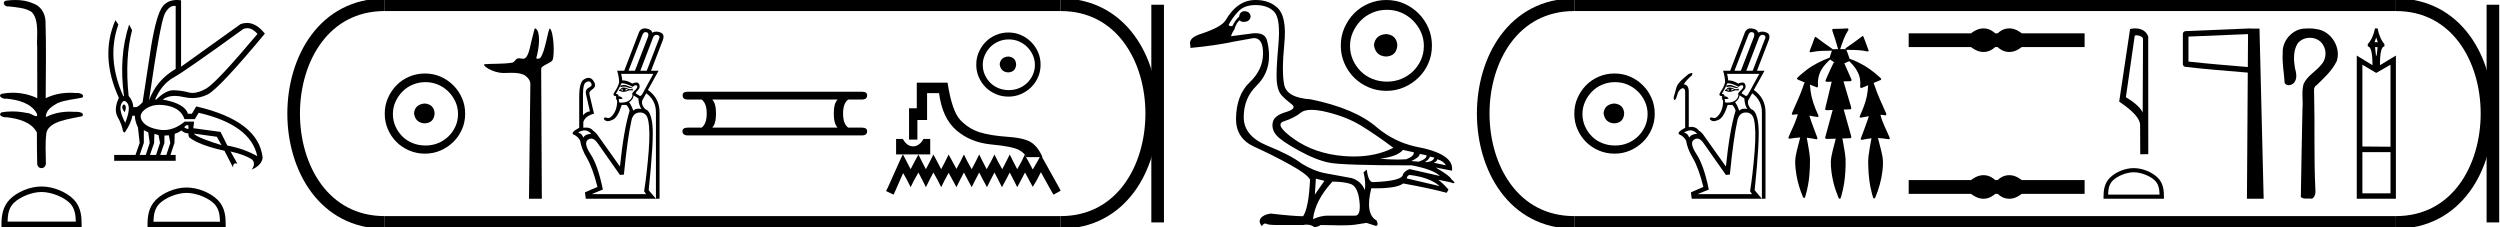 <?xml version='1.0' encoding='UTF-8' standalone='yes'?><svg xmlns='http://www.w3.org/2000/svg' xmlns:xlink='http://www.w3.org/1999/xlink' width='198.114' height='18.0' ><path d='M 1.219 0.0 C 0.971 0.0 0.723 0.019 0.483 0.049 C 0.152 0.133 0.322 0.512 0.616 0.512 C 0.636 0.512 0.656 0.51 0.677 0.507 C 1.298 0.578 2.062 0.618 2.531 0.97 C 3.154 1.648 2.874 3.058 2.947 3.727 C 2.952 3.763 2.954 6.431 2.954 7.782 C 2.353 7.494 1.673 7.349 1.004 7.349 C 0.706 7.349 0.411 7.378 0.125 7.435 C -0.201 7.607 0.182 7.827 0.438 7.827 C 0.468 7.827 0.497 7.824 0.522 7.817 C 1.43 7.915 2.462 8.158 2.923 9.002 C 2.968 9.155 2.94 9.208 2.87 9.208 C 2.718 9.208 2.367 8.954 2.17 8.954 C 2.159 8.954 2.15 8.955 2.14 8.956 C 1.761 8.874 1.364 8.831 0.97 8.831 C 0.682 8.831 0.396 8.854 0.121 8.902 C -0.191 9.108 0.191 9.297 0.445 9.297 C 0.472 9.297 0.499 9.295 0.522 9.29 C 1.449 9.402 2.474 9.653 2.923 10.498 C 2.928 11.438 2.922 12.06 2.948 12.924 C 2.937 13.19 3.11 13.323 3.285 13.323 C 3.459 13.323 3.635 13.192 3.636 12.934 C 3.63 12.082 3.569 11.334 3.681 10.508 C 3.906 9.581 5.514 9.438 6.513 9.209 C 6.731 8.953 6.302 8.858 6.026 8.858 C 5.985 8.858 5.947 8.86 5.915 8.864 C 5.787 8.854 5.658 8.849 5.529 8.849 C 4.876 8.849 4.218 8.979 3.636 9.278 C 3.612 8.72 4.163 8.398 4.557 8.174 C 5.179 7.906 5.864 7.88 6.513 7.736 C 6.745 7.535 6.38 7.366 6.127 7.366 C 6.094 7.366 6.063 7.369 6.035 7.375 C 5.876 7.359 5.716 7.352 5.555 7.352 C 4.888 7.352 4.22 7.488 3.621 7.782 C 3.633 5.672 3.667 3.63 3.606 1.634 C 3.558 1.016 3.202 0.45 2.604 0.265 C 2.174 0.07 1.696 0.0 1.219 0.0 Z' style='fill:#000000;stroke:none' /><path d='M 3.293 15.215 C 4.074 15.215 5.052 15.616 5.526 16.09 C 5.94 16.504 5.994 17.053 6.009 17.563 L 0.6 17.563 C 0.615 17.053 0.67 16.504 1.084 16.09 C 1.557 15.616 2.512 15.215 3.293 15.215 ZM 3.293 14.778 C 2.366 14.778 1.369 15.206 0.784 15.79 C 0.185 16.39 0.117 17.179 0.117 17.77 L 0.117 18 L 6.469 18 L 6.469 17.77 C 6.469 17.179 6.424 16.39 5.825 15.79 C 5.24 15.206 4.22 14.778 3.293 14.778 Z' style='fill:#000000;stroke:none' /><path d='M 19.596 2.233 Q 20.011 2.233 20.407 2.685 Q 17.145 6.568 16.33 7.024 Q 15.721 7.365 15.259 7.365 Q 15.101 7.365 14.961 7.325 Q 14.407 7.17 13.776 7.151 Q 13.761 7.15 13.745 7.15 Q 13.127 7.15 12.388 7.888 L 12.291 7.888 Q 12.815 6.665 13.757 6.141 Q 14.699 5.617 19.281 2.297 Q 19.44 2.233 19.596 2.233 ZM 13.823 0.464 Q 13.872 0.464 13.922 0.472 L 13.922 5.461 Q 12.388 6.355 11.806 7.966 Q 12.699 1.792 13.058 1.093 Q 13.381 0.464 13.823 0.464 ZM 9.823 8.28 Q 9.763 8.28 9.709 8.383 Q 9.612 8.568 9.884 8.898 Q 10.039 8.49 9.922 8.345 Q 9.871 8.28 9.823 8.28 ZM 9.851 8.003 Q 9.965 8.003 10.097 8.18 Q 10.388 8.568 9.922 9.733 Q 9.398 8.723 9.602 8.257 Q 9.713 8.003 9.851 8.003 ZM 14.932 9.927 L 14.932 10.218 Q 14.718 10.199 14.602 10.082 Q 14.64 10.024 14.757 9.927 ZM 15.378 10.587 L 17.184 10.839 L 17.553 11.5 Q 16.931 11.325 16.184 11.034 Q 15.436 10.742 15.378 10.587 ZM 11.398 10.315 L 11.748 10.49 L 11.864 11.325 L 11.553 12.276 L 11.068 12.276 L 11.398 11.325 L 11.398 10.315 ZM 12.233 10.607 L 12.563 10.704 L 12.679 11.325 L 12.369 12.276 L 11.883 12.276 L 12.214 11.325 L 12.233 10.607 ZM 13.378 10.723 L 13.495 11.325 L 13.184 12.276 L 12.699 12.276 L 13.029 11.325 L 13.029 10.742 L 13.378 10.723 ZM 12.636 8.308 Q 12.946 8.308 13.301 8.383 Q 14.349 8.607 14.621 9.442 L 15.436 9.442 L 15.747 8.937 Q 19.863 9.888 20.387 12.373 Q 19.261 11.752 18.019 11.538 L 17.475 10.451 L 15.32 10.16 L 15.378 9.636 L 14.64 9.636 Q 13.825 10.307 12.977 10.307 Q 12.795 10.307 12.612 10.276 Q 11.573 10.102 11.252 9.568 Q 10.932 9.034 11.592 8.597 Q 12.029 8.308 12.636 8.308 ZM 14.014 0.0 Q 13.307 0.0 12.903 0.491 Q 12.408 1.093 11.981 3.656 L 11.301 8.102 Q 10.971 8.451 10.796 8.49 L 10.563 8.49 Q 10.544 8.005 10.194 7.597 Q 9.884 4.627 10.466 2.394 L 10.233 1.947 Q 9.398 4.471 9.825 7.617 L 9.767 7.617 Q 8.427 4.607 9.379 1.947 L 9.146 1.598 L 9.146 1.598 Q 7.903 4.432 9.418 7.752 Q 8.991 8.684 9.33 9.286 Q 9.67 9.888 9.748 10.412 L 9.884 10.509 Q 10.408 9.733 10.486 9.17 L 10.68 9.17 Q 10.699 9.616 10.932 10.102 L 11.068 11.325 L 10.738 12.276 L 9.049 12.276 L 9.049 12.742 L 13.922 12.742 L 13.922 12.276 L 13.514 12.276 L 13.825 11.325 L 13.844 10.607 Q 14.194 10.49 14.369 10.335 Q 14.621 10.568 14.932 10.568 Q 14.912 10.762 15.009 10.898 Q 15.786 11.5 17.786 11.946 L 18.465 13.266 Q 18.465 12.942 18.666 12.942 Q 18.73 12.942 18.815 12.975 L 18.271 12.004 L 18.271 12.004 Q 19.397 12.257 19.98 12.645 Q 20.29 12.975 19.941 13.441 Q 20.718 13.111 20.815 12.509 Q 20.504 9.577 15.553 8.432 L 15.204 9.014 L 14.893 9.014 Q 14.64 8.199 12.893 7.888 Q 13.283 7.599 13.852 7.599 Q 14.162 7.599 14.524 7.684 Q 14.891 7.771 15.242 7.771 Q 15.872 7.771 16.446 7.49 Q 17.339 7.053 20.989 2.666 Q 20.317 1.817 19.567 1.817 Q 19.321 1.817 19.067 1.908 L 14.349 5.287 L 14.349 0.025 Q 14.174 0.0 14.014 0.0 Z' style='fill:#000000;stroke:none' /><path d='M 14.788 15.286 C 15.549 15.286 16.503 15.677 16.964 16.138 C 17.367 16.542 17.42 17.077 17.435 17.574 L 12.163 17.574 C 12.178 17.077 12.231 16.542 12.634 16.138 C 13.095 15.677 14.026 15.286 14.788 15.286 ZM 14.788 14.859 C 13.884 14.859 12.912 15.277 12.343 15.846 C 11.758 16.431 11.692 17.2 11.692 17.776 L 11.692 18 L 17.884 18 L 17.884 17.776 C 17.884 17.2 17.84 16.431 17.256 15.846 C 16.686 15.277 15.691 14.859 14.788 14.859 Z' style='fill:#000000;stroke:none' /><path d='M 33.656 8.203 C 33.145 8.244 32.862 8.499 32.809 8.97 C 32.876 9.481 33.158 9.75 33.656 9.776 C 34.153 9.75 34.415 9.481 34.442 8.97 C 34.402 8.499 34.14 8.244 33.656 8.203 ZM 33.716 6.509 C 34.079 6.509 34.415 6.577 34.724 6.711 C 35.034 6.846 35.306 7.03 35.541 7.266 C 35.776 7.501 35.961 7.77 36.096 8.072 C 36.23 8.375 36.297 8.694 36.297 9.03 C 36.297 9.38 36.23 9.706 36.096 10.008 C 35.961 10.311 35.776 10.576 35.541 10.805 C 35.306 11.033 35.034 11.212 34.724 11.339 C 34.415 11.467 34.079 11.531 33.716 11.531 C 33.353 11.531 33.014 11.467 32.698 11.339 C 32.382 11.212 32.109 11.033 31.881 10.805 C 31.652 10.576 31.471 10.311 31.336 10.008 C 31.202 9.706 31.135 9.38 31.135 9.03 C 31.135 8.694 31.202 8.375 31.336 8.072 C 31.471 7.77 31.652 7.501 31.881 7.266 C 32.109 7.03 32.382 6.846 32.698 6.711 C 33.014 6.577 33.353 6.509 33.716 6.509 ZM 33.676 5.824 C 33.232 5.824 32.815 5.908 32.425 6.076 C 32.035 6.244 31.699 6.472 31.417 6.761 C 31.135 7.051 30.909 7.387 30.741 7.77 C 30.573 8.153 30.489 8.566 30.489 9.01 C 30.489 9.454 30.573 9.867 30.741 10.25 C 30.909 10.634 31.135 10.966 31.417 11.249 C 31.699 11.531 32.035 11.756 32.425 11.924 C 32.815 12.092 33.232 12.176 33.676 12.176 C 34.119 12.176 34.533 12.092 34.916 11.924 C 35.299 11.756 35.635 11.531 35.924 11.249 C 36.213 10.966 36.442 10.634 36.61 10.25 C 36.778 9.867 36.862 9.454 36.862 9.01 C 36.862 8.566 36.778 8.153 36.61 7.77 C 36.442 7.387 36.213 7.051 35.924 6.761 C 35.635 6.472 35.299 6.244 34.916 6.076 C 34.533 5.908 34.119 5.824 33.676 5.824 Z' style='fill:#000000;stroke:none' /><path d='M 42.416 2.25 C 42.326 2.25 42.32 2.533 42.191 2.951 C 42.045 3.427 41.938 4.423 41.6 4.616 C 41.549 4.645 41.498 4.655 41.447 4.655 C 41.347 4.655 41.245 4.617 41.134 4.617 C 41.093 4.617 41.051 4.622 41.008 4.636 C 40.849 4.687 40.766 4.934 40.599 4.963 C 39.908 5.084 38.962 5.038 38.433 5.086 C 38.094 5.116 39 5.784 39.907 5.784 C 39.92 5.784 39.932 5.784 39.945 5.783 C 40.133 5.779 40.332 5.771 40.529 5.771 C 40.86 5.771 41.187 5.795 41.457 5.906 C 41.721 6.015 42.033 6.331 42.029 6.641 L 41.919 15.75 L 42.938 15.75 L 42.886 5.461 C 42.885 5.185 43.682 4.997 43.786 4.759 C 43.968 4.344 43.875 2.512 43.582 2.266 C 43.578 2.264 43.575 2.262 43.571 2.262 C 43.439 2.262 43.193 4.183 42.805 4.595 C 42.766 4.638 42.688 4.657 42.62 4.657 C 42.548 4.657 42.487 4.635 42.499 4.595 C 42.745 3.757 42.844 2.534 42.458 2.266 C 42.442 2.255 42.428 2.25 42.416 2.25 Z' style='fill:#000000;stroke:none' /><path d='M 51.157 2.543 C 51.18 2.543 51.205 2.546 51.232 2.553 C 51.375 2.592 51.416 2.712 51.355 2.911 L 50.314 5.607 L 49.806 5.607 L 50.913 2.755 C 50.969 2.614 51.051 2.543 51.157 2.543 ZM 52.017 2.76 C 52.046 2.76 52.078 2.765 52.111 2.775 C 52.276 2.823 52.306 2.946 52.202 3.146 L 51.251 5.607 L 50.743 5.607 L 51.746 2.99 C 51.809 2.837 51.899 2.76 52.017 2.76 ZM 49.446 6.736 C 49.365 6.736 49.272 6.75 49.168 6.779 L 49.168 6.909 C 49.271 6.876 49.364 6.86 49.448 6.86 C 49.52 6.86 49.585 6.872 49.643 6.896 C 49.769 6.948 49.936 6.983 50.144 7 L 50.079 6.935 C 49.888 6.865 49.736 6.809 49.624 6.766 C 49.572 6.746 49.513 6.736 49.446 6.736 ZM 49.545 7.026 L 49.78 7.104 C 49.693 7.139 49.615 7.165 49.545 7.182 C 49.598 7.139 49.598 7.087 49.545 7.026 ZM 49.35 7.026 C 49.324 7.078 49.333 7.135 49.376 7.195 C 49.307 7.178 49.255 7.161 49.22 7.143 C 49.229 7.1 49.272 7.061 49.35 7.026 ZM 49.415 6.935 C 49.302 6.935 49.224 6.978 49.181 7.065 L 49.064 7.13 L 49.051 7.195 L 49.168 7.221 C 49.232 7.26 49.308 7.28 49.398 7.28 C 49.528 7.28 49.686 7.239 49.871 7.156 L 50.157 7.156 L 50.157 7.065 L 49.858 7.065 C 49.676 6.978 49.528 6.935 49.415 6.935 ZM 51.772 5.854 L 50.887 7.482 C 50.829 7.563 50.775 7.603 50.725 7.603 C 50.7 7.603 50.675 7.593 50.652 7.573 L 50.366 7.391 C 50.383 7.33 50.453 7.239 50.574 7.117 C 50.696 6.996 50.722 6.85 50.652 6.681 C 50.613 6.585 50.538 6.537 50.426 6.537 C 50.341 6.537 50.234 6.566 50.105 6.622 C 49.828 6.456 49.583 6.373 49.371 6.373 C 49.351 6.373 49.331 6.374 49.311 6.375 C 49.294 6.175 49.263 6.002 49.22 5.854 ZM 49.275 6.596 C 49.497 6.596 49.787 6.692 50.144 6.883 C 50.223 6.796 50.301 6.753 50.379 6.753 C 50.457 6.753 50.498 6.792 50.503 6.87 C 50.507 6.948 50.437 7.05 50.294 7.176 C 50.151 7.302 50.084 7.408 50.092 7.495 L 50.131 7.508 C 50.105 7.699 50.019 7.849 49.871 7.957 C 49.723 8.066 49.524 8.124 49.272 8.133 C 49.255 8.134 49.238 8.134 49.223 8.134 C 49.093 8.134 49.035 8.101 49.051 8.035 C 49.068 7.961 49.055 7.898 49.012 7.846 L 49.012 7.846 C 49.038 7.847 49.063 7.848 49.086 7.848 C 49.329 7.848 49.393 7.806 49.279 7.723 C 49.193 7.661 49.125 7.63 49.074 7.63 C 49.049 7.63 49.028 7.637 49.012 7.651 C 49.046 7.521 48.977 7.451 48.803 7.443 C 48.994 7.122 49.142 6.839 49.246 6.596 C 49.255 6.596 49.265 6.596 49.275 6.596 ZM 50.21 7.56 L 50.587 7.794 C 50.613 8.194 50.696 8.471 50.835 8.628 C 50.76 8.618 50.69 8.613 50.624 8.613 C 50.575 8.613 50.528 8.616 50.483 8.621 C 50.379 8.634 50.279 8.684 50.184 8.771 C 50.088 8.493 49.98 8.272 49.858 8.107 C 50.084 7.942 50.201 7.76 50.21 7.56 ZM 46.64 6.448 C 46.725 6.448 46.796 6.497 46.85 6.596 C 46.928 6.744 46.863 6.861 46.655 6.948 C 46.447 7.061 46.377 7.243 46.447 7.495 L 46.746 8.823 C 46.538 8.849 46.355 8.953 46.199 9.135 L 46.199 7.482 C 46.199 6.935 46.273 6.618 46.421 6.531 C 46.502 6.475 46.575 6.448 46.64 6.448 ZM 46.318 10.33 C 46.507 10.33 46.684 10.422 46.85 10.607 C 46.538 10.615 46.329 10.715 46.225 10.906 C 46.138 10.689 46.03 10.568 45.9 10.542 C 45.769 10.516 45.839 10.457 46.108 10.366 C 46.18 10.342 46.25 10.33 46.318 10.33 ZM 50.717 8.914 C 51.056 8.914 51.269 9.105 51.355 9.487 C 51.477 10.017 51.494 10.841 51.407 11.961 C 51.303 13.246 51.182 14.309 51.043 15.151 L 51.199 15.385 L 46.876 15.385 L 47.775 15.021 C 47.514 13.745 47.189 12.809 46.798 12.215 C 46.407 11.62 46.342 11.236 46.603 11.063 C 46.685 11.007 46.768 10.98 46.85 10.98 C 47.025 10.98 47.199 11.107 47.371 11.362 L 49.129 13.862 L 49.441 13.836 C 49.632 11.892 49.836 10.442 50.053 9.487 C 50.157 9.105 50.379 8.914 50.717 8.914 ZM 51.093 2.25 C 50.843 2.25 50.674 2.397 50.587 2.69 L 49.467 5.607 L 48.907 5.607 C 49.012 5.954 49.064 6.262 49.064 6.531 C 49.003 6.774 48.888 7.017 48.719 7.26 C 48.555 7.495 48.588 7.612 48.817 7.612 C 48.825 7.612 48.834 7.612 48.842 7.612 L 48.842 7.612 C 48.782 7.699 48.79 7.751 48.868 7.768 C 48.799 7.803 48.79 7.84 48.842 7.879 C 48.894 7.918 48.916 8.003 48.907 8.133 C 48.881 8.515 48.779 8.825 48.601 9.064 C 48.455 9.26 48.322 9.358 48.203 9.358 C 48.177 9.358 48.151 9.353 48.126 9.344 C 48.065 9.321 48.013 9.309 47.972 9.309 C 47.92 9.309 47.885 9.327 47.866 9.363 C 47.831 9.428 47.877 9.496 48.003 9.565 C 48.047 9.59 48.1 9.602 48.161 9.602 C 48.272 9.602 48.41 9.562 48.575 9.48 C 48.832 9.355 49.064 8.966 49.272 8.315 L 49.637 8.315 C 49.749 8.419 49.836 8.571 49.897 8.771 C 49.585 9.778 49.328 11.253 49.129 13.198 L 47.371 10.724 C 47.276 10.576 47.154 10.455 47.006 10.359 C 46.888 10.193 46.698 10.109 46.436 10.109 C 46.37 10.109 46.3 10.115 46.225 10.125 L 46.225 9.695 C 46.225 9.635 46.264 9.548 46.342 9.435 C 46.481 9.244 46.724 9.101 47.072 9.005 L 46.707 7.456 C 46.672 7.334 46.746 7.213 46.928 7.091 C 47.171 6.926 47.219 6.722 47.072 6.479 C 46.958 6.272 46.814 6.168 46.641 6.168 C 46.525 6.168 46.395 6.215 46.251 6.31 C 46.017 6.466 45.9 6.922 45.9 7.677 L 45.9 10.125 C 45.396 10.394 45.255 10.576 45.476 10.672 C 45.682 10.76 45.848 10.916 45.975 11.139 L 45.975 11.139 C 46.038 11.569 46.214 12.029 46.505 12.521 C 46.813 13.042 47.093 13.806 47.345 14.813 L 46.355 15.242 L 46.421 15.75 L 51.98 15.75 L 51.407 15.073 C 51.685 12.373 51.783 10.648 51.7 9.897 C 51.618 9.146 51.429 8.732 51.134 8.654 C 50.926 8.445 50.843 8.22 50.887 7.977 L 51.212 7.391 C 51.724 7.764 51.98 8.267 51.98 8.901 L 51.98 15.75 L 52.267 15.75 L 52.267 8.901 C 52.267 8.146 51.959 7.556 51.342 7.13 L 52.189 5.607 L 51.59 5.607 L 52.514 3.211 C 52.644 2.881 52.586 2.668 52.338 2.573 C 52.22 2.527 52.109 2.504 52.006 2.504 C 51.893 2.504 51.789 2.532 51.694 2.586 C 51.633 2.395 51.457 2.284 51.167 2.254 C 51.141 2.251 51.117 2.25 51.093 2.25 Z' style='fill:#000000;stroke:none' /><path d='M 66.375 7.888 Q 66.074 8.189 66.074 8.992 Q 66.074 9.811 66.375 10.112 L 56.44 10.112 Q 56.741 9.811 56.741 8.992 Q 56.741 8.189 56.44 7.888 ZM 54.516 7.269 Q 54.081 7.269 54.098 7.553 Q 54.081 7.888 54.516 7.888 L 55.603 7.888 Q 56.005 8.189 56.005 8.992 Q 56.005 9.811 55.603 10.112 L 54.533 10.112 Q 54.081 10.112 54.081 10.397 Q 54.081 10.731 54.516 10.731 L 68.299 10.731 Q 68.717 10.731 68.717 10.397 Q 68.717 10.112 68.282 10.112 L 67.212 10.112 Q 66.81 9.811 66.81 8.992 Q 66.81 8.189 67.212 7.888 L 68.299 7.888 Q 68.717 7.888 68.717 7.553 Q 68.717 7.269 68.299 7.269 Z' style='fill:#000000;stroke:none' /><path d='M 71.011 11.009 L 71.011 12.233 L 73.715 12.233 L 73.715 11.009 L 73.185 11.009 C 73.03 11.281 72.854 11.457 72.655 11.538 C 72.556 11.579 72.457 11.599 72.359 11.599 C 72.26 11.599 72.162 11.579 72.065 11.538 C 71.87 11.457 71.695 11.281 71.541 11.009 ZM 72.651 6.551 L 72.651 8.581 L 72.037 8.581 L 72.037 11.064 L 72.699 11.064 L 72.699 9.508 L 73.467 9.508 L 73.467 7.379 L 74.416 7.379 C 74.585 8.703 75.045 9.687 75.795 10.33 C 76.546 10.974 77.473 11.347 78.576 11.45 C 79.679 11.553 80.404 11.698 80.75 11.886 C 81.095 12.073 81.268 12.263 81.268 12.454 L 82.614 12.454 C 82.408 11.961 82.133 11.586 81.787 11.329 C 81.441 11.071 80.799 10.909 79.861 10.843 C 78.924 10.777 78.173 10.654 77.611 10.474 C 77.048 10.293 76.546 9.973 76.104 9.514 C 75.663 9.054 75.325 8.066 75.089 6.551 Z' style='fill:#000000;stroke:none' /><path d='M 71.546 12.222 L 71.261 12.839 L 70.36 14.855 L 70.217 15.14 L 70.81 15.425 L 70.953 15.116 L 71.57 13.716 L 71.878 14.262 L 72.163 14.832 L 72.448 14.262 L 72.78 13.669 L 73.088 14.262 L 73.373 14.832 L 73.658 14.262 L 73.966 13.669 L 74.298 14.262 L 74.583 14.832 L 74.868 14.262 L 75.176 13.693 L 75.485 14.262 L 75.793 14.832 L 76.078 14.262 L 76.387 13.669 L 76.695 14.262 L 77.003 14.832 L 77.288 14.262 L 77.597 13.669 L 77.905 14.262 L 78.214 14.832 L 78.498 14.262 L 78.807 13.669 L 79.115 14.262 L 79.4 14.832 L 79.709 14.262 L 80.017 13.669 L 80.325 14.262 L 80.61 14.832 L 80.919 14.262 L 81.227 13.669 L 81.559 14.286 L 81.844 14.808 L 82.153 14.286 L 82.485 13.645 L 83.315 15.14 L 83.481 15.425 L 84.051 15.116 L 83.908 14.832 L 82.77 12.791 L 82.485 12.293 L 82.2 12.815 L 81.844 13.432 L 81.512 12.815 L 81.203 12.269 L 80.942 12.815 L 80.61 13.408 L 80.302 12.815 L 80.017 12.245 L 79.732 12.815 L 79.424 13.408 L 79.092 12.815 L 78.807 12.245 L 78.522 12.815 L 78.19 13.408 L 77.881 12.815 L 77.597 12.245 L 77.312 12.815 L 77.003 13.408 L 76.671 12.815 L 76.387 12.245 L 76.102 12.815 L 75.793 13.384 L 75.485 12.815 L 75.176 12.245 L 74.892 12.815 L 74.583 13.408 L 74.275 12.815 L 73.966 12.245 L 73.682 12.815 L 73.373 13.408 L 73.065 12.815 L 72.78 12.245 L 72.471 12.815 L 72.163 13.408 L 71.854 12.815 L 71.546 12.222 Z' style='fill:#000000;stroke:none' /><path d='M 79.897 4.479 C 79.488 4.511 79.263 4.715 79.22 5.092 C 79.273 5.501 79.499 5.716 79.897 5.737 C 80.295 5.716 80.505 5.501 80.526 5.092 C 80.494 4.715 80.284 4.511 79.897 4.479 ZM 79.946 3.124 C 80.236 3.124 80.505 3.177 80.752 3.285 C 81 3.392 81.217 3.54 81.406 3.729 C 81.594 3.917 81.742 4.132 81.849 4.374 C 81.957 4.616 82.011 4.871 82.011 5.14 C 82.011 5.42 81.957 5.681 81.849 5.923 C 81.742 6.165 81.594 6.377 81.406 6.56 C 81.217 6.743 81 6.885 80.752 6.988 C 80.505 7.09 80.236 7.141 79.946 7.141 C 79.655 7.141 79.384 7.09 79.131 6.988 C 78.878 6.885 78.66 6.743 78.477 6.56 C 78.295 6.377 78.149 6.165 78.042 5.923 C 77.934 5.681 77.88 5.42 77.88 5.14 C 77.88 4.871 77.934 4.616 78.042 4.374 C 78.149 4.132 78.295 3.917 78.477 3.729 C 78.66 3.54 78.878 3.392 79.131 3.285 C 79.384 3.177 79.655 3.124 79.946 3.124 ZM 79.913 2.575 C 79.558 2.575 79.225 2.642 78.913 2.777 C 78.601 2.911 78.332 3.094 78.106 3.325 C 77.88 3.557 77.7 3.825 77.566 4.132 C 77.431 4.438 77.364 4.769 77.364 5.124 C 77.364 5.479 77.431 5.81 77.566 6.116 C 77.7 6.423 77.88 6.689 78.106 6.915 C 78.332 7.141 78.601 7.321 78.913 7.455 C 79.225 7.59 79.558 7.657 79.913 7.657 C 80.268 7.657 80.599 7.59 80.906 7.455 C 81.212 7.321 81.481 7.141 81.712 6.915 C 81.943 6.689 82.126 6.423 82.261 6.116 C 82.395 5.81 82.462 5.479 82.462 5.124 C 82.462 4.769 82.395 4.438 82.261 4.132 C 82.126 3.825 81.943 3.557 81.712 3.325 C 81.481 3.094 81.212 2.911 80.906 2.777 C 80.599 2.642 80.268 2.575 79.913 2.575 Z' style='fill:#000000;stroke:none' /><path d='M 30.489 0.375 C 20.864 0.375 20.864 17.625 30.489 17.625 ' style='fill:none;stroke:#000000;stroke-width:1' /><path d='M 30.489 0.375 L 84.051 0.375 ' style='fill:none;stroke:#000000;stroke-width:1' /><path d='M 30.489 17.625 L 84.051 17.625 ' style='fill:none;stroke:#000000;stroke-width:1' /><path d='M 91.738 0.375 L 91.738 17.625 ' style='fill:none;stroke:#000000;stroke-width:1' /><path d='M 84.051 0.375 C 93.676 0.375 93.676 17.625 84.051 17.625 ' style='fill:none;stroke:#000000;stroke-width:1' /><path d='M 103.92 8.704 C 104.257 8.704 104.672 8.764 105.165 8.884 C 106.206 9.137 107.106 9.496 107.866 9.96 C 108.626 10.424 109.477 11.008 110.42 11.712 C 109.512 12.171 108.469 12.401 107.29 12.401 C 107.025 12.401 106.752 12.389 106.473 12.366 C 104.954 12.239 103.649 11.792 102.559 11.026 C 101.469 10.259 101.198 9.788 101.747 9.612 C 102.295 9.436 102.742 9.208 103.087 8.926 C 103.268 8.778 103.546 8.704 103.92 8.704 ZM 111.179 11.88 L 112.044 12.07 C 112.044 12.295 111.84 12.478 111.432 12.619 C 111.2 12.635 110.958 12.643 110.706 12.643 C 110.287 12.643 109.839 12.621 109.364 12.577 C 110.279 12.464 110.884 12.232 111.179 11.88 ZM 112.509 12.197 L 113.036 12.302 C 113.092 12.471 112.895 12.64 112.445 12.809 L 111.833 12.767 C 112.269 12.57 112.495 12.38 112.509 12.197 ZM 113.31 12.408 L 113.669 12.492 C 113.585 12.732 113.332 12.851 112.91 12.851 C 113.149 12.696 113.282 12.549 113.31 12.408 ZM 113.901 12.619 C 114.239 12.717 114.464 12.879 114.577 13.104 L 113.627 12.893 C 113.81 12.809 113.901 12.717 113.901 12.619 ZM 111.707 13.864 C 112.762 13.991 113.557 14.286 114.091 14.75 L 111.475 14.138 C 111.503 13.984 111.58 13.892 111.707 13.864 ZM 99.489 0.401 C 100.15 0.401 100.649 0.584 100.987 0.95 C 101.325 1.315 101.43 2.198 101.303 3.598 C 101.177 4.998 101.135 5.947 101.177 6.447 C 101.219 6.946 101.349 7.315 101.567 7.555 C 101.785 7.794 102.049 8.029 102.359 8.261 C 102.668 8.494 102.513 8.701 101.894 8.884 C 101.275 9.067 100.931 9.338 100.86 9.696 C 100.79 10.055 100.878 10.386 101.124 10.688 C 101.37 10.991 101.958 11.399 102.886 11.912 C 103.815 12.426 104.634 12.753 105.344 12.893 C 106.055 13.034 108.232 13.104 111.876 13.104 C 113.001 13.315 113.747 13.597 114.112 13.948 L 111.707 13.4 C 111.482 13.47 111.306 13.604 111.179 13.801 C 111.179 14.166 110.384 14.377 108.795 14.434 C 108.555 14.434 108.394 14.103 108.309 13.442 L 108.056 13.653 C 108.183 14.188 108.218 14.659 108.162 15.067 C 107.965 14.589 107.62 14.272 107.128 14.117 C 106.34 13.977 105.636 13.846 105.017 13.727 C 104.398 13.607 103.772 13.351 103.139 12.957 C 102.577 12.521 101.673 12.049 100.428 11.543 C 99.183 11.036 98.56 10.284 98.56 9.285 C 98.56 8.286 98.894 7.46 99.563 6.805 C 100.231 6.151 100.565 5.367 100.565 4.453 C 100.565 4.002 100.509 3.577 100.396 3.176 C 100.294 2.813 99.991 2.632 99.486 2.632 C 99.433 2.632 99.377 2.634 99.32 2.638 L 97.547 2.87 C 97.604 2.687 97.688 2.518 97.801 2.363 C 97.941 1.927 98.096 1.674 98.265 1.604 C 98.289 1.69 98.384 1.733 98.549 1.733 C 98.572 1.733 98.597 1.732 98.623 1.73 C 98.905 1.716 99.067 1.576 99.109 1.308 C 99.081 1.041 98.919 0.9 98.623 0.886 C 98.37 0.9 98.23 1.041 98.201 1.308 C 97.976 1.519 97.801 1.766 97.674 2.047 C 97.633 2.067 97.593 2.078 97.554 2.078 C 97.486 2.078 97.42 2.046 97.357 1.984 C 97.526 1.646 97.772 1.298 98.096 0.939 C 98.42 0.58 98.884 0.401 99.489 0.401 ZM 104.279 14.159 L 104.954 14.328 L 104.194 15.426 L 104.279 14.159 ZM 105.587 14.392 C 106.15 14.392 106.625 14.451 107.012 14.571 C 107.398 14.691 107.638 15.144 107.729 15.932 C 107.819 16.706 107.702 17.093 107.377 17.093 C 107.371 17.093 107.366 17.093 107.36 17.093 L 105.334 17.093 C 105.289 17.089 105.244 17.088 105.198 17.088 C 104.852 17.088 104.469 17.181 104.047 17.367 C 104.159 16.382 104.673 15.39 105.587 14.392 ZM 99.489 0.0 C 98.532 0.0 97.744 0.535 97.125 1.604 C 96.914 1.955 96.288 2.307 95.247 2.659 C 94.53 2.87 94.22 3.165 94.319 3.545 L 94.34 3.798 C 95.676 3.672 96.795 3.51 97.695 3.313 L 99.341 3.018 C 99.349 3.017 99.357 3.017 99.366 3.017 C 99.856 3.017 100.097 3.432 100.09 4.263 C 100.083 5.107 99.728 5.863 99.024 6.531 C 98.321 7.199 97.962 8.166 97.948 9.433 C 97.948 10.46 98.437 11.195 99.415 11.638 C 100.393 12.081 101.339 12.556 102.253 13.062 C 103.167 13.569 103.688 13.962 103.815 14.244 C 103.744 15.735 103.561 16.699 103.266 17.135 C 102.774 17.135 101.915 17.064 100.691 16.924 C 100.312 16.98 100.051 17.103 99.911 17.293 C 99.77 17.483 99.798 17.691 99.995 17.916 C 100.089 17.78 100.179 17.712 100.266 17.712 C 100.296 17.712 100.325 17.72 100.354 17.736 C 100.466 17.8 100.748 17.831 101.198 17.831 L 103.266 17.831 C 103.368 17.812 103.464 17.802 103.554 17.802 C 103.79 17.802 103.99 17.868 104.152 18 C 104.349 17.986 104.518 17.93 104.659 17.831 C 105.28 17.849 105.799 17.858 106.217 17.858 C 106.775 17.858 107.152 17.842 107.349 17.81 C 107.694 17.754 108.007 17.705 108.288 17.662 L 109.006 17.894 C 109.014 17.895 109.022 17.895 109.03 17.895 C 109.191 17.895 109.211 17.754 109.09 17.472 C 108.471 17.135 108.33 16.284 108.668 14.919 L 108.668 14.919 C 108.787 14.922 108.902 14.923 109.013 14.923 C 110.126 14.923 110.855 14.795 111.2 14.539 C 112.607 14.792 113.754 15.039 114.64 15.278 L 114.788 15.025 C 114.422 14.617 114.148 14.356 113.965 14.244 L 113.965 14.244 L 114.893 14.434 C 115.043 14.49 115.147 14.518 115.205 14.518 C 115.321 14.518 115.252 14.406 114.999 14.181 C 114.942 14.026 114.534 13.723 113.775 13.273 L 113.775 13.273 L 115.062 13.526 C 115.203 12.626 114.225 11.986 112.129 11.606 C 111.031 11.353 110.04 10.86 109.153 10.129 C 107.986 9.102 106.22 8.349 103.857 7.871 C 102.605 7.787 101.908 7.403 101.768 6.721 C 101.627 6.039 101.631 4.952 101.778 3.461 C 101.926 1.97 101.718 0.999 101.156 0.549 C 100.734 0.183 100.178 0.0 99.489 0.0 Z' style='fill:#000000;stroke:none' /><path d='M 109.841 2.697 C 109.262 2.743 108.942 3.032 108.881 3.566 C 108.957 4.145 109.277 4.45 109.841 4.48 C 110.405 4.45 110.702 4.145 110.732 3.566 C 110.687 3.032 110.39 2.743 109.841 2.697 ZM 109.91 0.777 C 110.321 0.777 110.702 0.853 111.052 1.006 C 111.403 1.158 111.712 1.368 111.978 1.634 C 112.245 1.901 112.454 2.206 112.607 2.549 C 112.759 2.891 112.835 3.253 112.835 3.634 C 112.835 4.03 112.759 4.4 112.607 4.743 C 112.454 5.086 112.245 5.387 111.978 5.646 C 111.712 5.905 111.403 6.107 111.052 6.251 C 110.702 6.396 110.321 6.469 109.91 6.469 C 109.498 6.469 109.113 6.396 108.755 6.251 C 108.397 6.107 108.089 5.905 107.83 5.646 C 107.571 5.387 107.365 5.086 107.212 4.743 C 107.06 4.4 106.984 4.03 106.984 3.634 C 106.984 3.253 107.06 2.891 107.212 2.549 C 107.365 2.206 107.571 1.901 107.83 1.634 C 108.089 1.368 108.397 1.158 108.755 1.006 C 109.113 0.853 109.498 0.777 109.91 0.777 ZM 109.864 0.0 C 109.361 0.0 108.889 0.095 108.447 0.286 C 108.005 0.476 107.624 0.735 107.304 1.063 C 106.984 1.39 106.729 1.771 106.538 2.206 C 106.348 2.64 106.252 3.109 106.252 3.611 C 106.252 4.114 106.348 4.583 106.538 5.017 C 106.729 5.451 106.984 5.829 107.304 6.149 C 107.624 6.469 108.005 6.724 108.447 6.914 C 108.889 7.105 109.361 7.2 109.864 7.2 C 110.367 7.2 110.835 7.105 111.27 6.914 C 111.704 6.724 112.085 6.469 112.412 6.149 C 112.74 5.829 112.999 5.451 113.19 5.017 C 113.38 4.583 113.475 4.114 113.475 3.611 C 113.475 3.109 113.38 2.64 113.19 2.206 C 112.999 1.771 112.74 1.39 112.412 1.063 C 112.085 0.735 111.704 0.476 111.27 0.286 C 110.835 0.095 110.367 0.0 109.864 0.0 Z' style='fill:#000000;stroke:none' /><path d='M 127.923 8.203 C 127.412 8.244 127.13 8.499 127.076 8.97 C 127.144 9.481 127.426 9.75 127.923 9.776 C 128.421 9.75 128.683 9.481 128.71 8.97 C 128.67 8.499 128.407 8.244 127.923 8.203 ZM 127.984 6.509 C 128.347 6.509 128.683 6.577 128.992 6.711 C 129.301 6.846 129.574 7.03 129.809 7.266 C 130.044 7.501 130.229 7.77 130.364 8.072 C 130.498 8.375 130.565 8.694 130.565 9.03 C 130.565 9.38 130.498 9.706 130.364 10.008 C 130.229 10.311 130.044 10.576 129.809 10.805 C 129.574 11.033 129.301 11.212 128.992 11.339 C 128.683 11.467 128.347 11.531 127.984 11.531 C 127.621 11.531 127.281 11.467 126.965 11.339 C 126.649 11.212 126.377 11.033 126.149 10.805 C 125.92 10.576 125.739 10.311 125.604 10.008 C 125.47 9.706 125.402 9.38 125.402 9.03 C 125.402 8.694 125.47 8.375 125.604 8.072 C 125.739 7.77 125.92 7.501 126.149 7.266 C 126.377 7.03 126.649 6.846 126.965 6.711 C 127.281 6.577 127.621 6.509 127.984 6.509 ZM 127.944 5.824 C 127.5 5.824 127.083 5.908 126.693 6.076 C 126.303 6.244 125.967 6.472 125.685 6.761 C 125.402 7.051 125.177 7.387 125.009 7.77 C 124.841 8.153 124.757 8.566 124.757 9.01 C 124.757 9.454 124.841 9.867 125.009 10.25 C 125.177 10.634 125.402 10.966 125.685 11.249 C 125.967 11.531 126.303 11.756 126.693 11.924 C 127.083 12.092 127.5 12.176 127.944 12.176 C 128.387 12.176 128.801 12.092 129.184 11.924 C 129.567 11.756 129.903 11.531 130.192 11.249 C 130.481 10.966 130.71 10.634 130.878 10.25 C 131.046 9.867 131.13 9.454 131.13 9.01 C 131.13 8.566 131.046 8.153 130.878 7.77 C 130.71 7.387 130.481 7.051 130.192 6.761 C 129.903 6.472 129.567 6.244 129.184 6.076 C 128.801 5.908 128.387 5.824 127.944 5.824 Z' style='fill:#000000;stroke:none' /><path d='M 138.798 2.543 C 138.822 2.543 138.847 2.546 138.873 2.553 C 139.017 2.592 139.058 2.712 138.997 2.911 L 137.955 5.607 L 137.448 5.607 L 138.554 2.755 C 138.611 2.614 138.692 2.543 138.798 2.543 ZM 139.659 2.76 C 139.688 2.76 139.719 2.765 139.752 2.775 C 139.917 2.823 139.948 2.946 139.843 3.146 L 138.893 5.607 L 138.385 5.607 L 139.388 2.99 C 139.45 2.837 139.54 2.76 139.659 2.76 ZM 137.087 6.736 C 137.006 6.736 136.914 6.75 136.81 6.779 L 136.81 6.909 C 136.912 6.876 137.006 6.86 137.09 6.86 C 137.162 6.86 137.227 6.872 137.285 6.896 C 137.411 6.948 137.578 6.983 137.786 7 L 137.721 6.935 C 137.53 6.865 137.378 6.809 137.265 6.766 C 137.214 6.746 137.155 6.736 137.087 6.736 ZM 137.187 7.026 L 137.422 7.104 C 137.335 7.139 137.257 7.165 137.187 7.182 C 137.239 7.139 137.239 7.087 137.187 7.026 ZM 136.992 7.026 C 136.966 7.078 136.974 7.135 137.018 7.195 C 136.948 7.178 136.896 7.161 136.862 7.143 C 136.87 7.1 136.914 7.061 136.992 7.026 ZM 137.057 6.935 C 136.944 6.935 136.866 6.978 136.823 7.065 L 136.705 7.13 L 136.692 7.195 L 136.81 7.221 C 136.873 7.26 136.95 7.28 137.039 7.28 C 137.17 7.28 137.327 7.239 137.513 7.156 L 137.799 7.156 L 137.799 7.065 L 137.5 7.065 C 137.317 6.978 137.17 6.935 137.057 6.935 ZM 139.414 5.854 L 138.528 7.482 C 138.47 7.563 138.416 7.603 138.366 7.603 C 138.341 7.603 138.317 7.593 138.294 7.573 L 138.007 7.391 C 138.025 7.33 138.094 7.239 138.216 7.117 C 138.337 6.996 138.363 6.85 138.294 6.681 C 138.255 6.585 138.179 6.537 138.068 6.537 C 137.982 6.537 137.875 6.566 137.747 6.622 C 137.47 6.456 137.225 6.373 137.013 6.373 C 136.992 6.373 136.972 6.374 136.953 6.375 C 136.935 6.175 136.905 6.002 136.862 5.854 ZM 136.916 6.596 C 137.138 6.596 137.428 6.692 137.786 6.883 C 137.864 6.796 137.942 6.753 138.02 6.753 C 138.099 6.753 138.14 6.792 138.144 6.87 C 138.149 6.948 138.079 7.05 137.936 7.176 C 137.793 7.302 137.725 7.408 137.734 7.495 L 137.773 7.508 C 137.747 7.699 137.66 7.849 137.513 7.957 C 137.365 8.066 137.165 8.124 136.914 8.133 C 136.896 8.134 136.88 8.134 136.865 8.134 C 136.734 8.134 136.677 8.101 136.692 8.035 C 136.71 7.961 136.697 7.898 136.653 7.846 L 136.653 7.846 C 136.68 7.847 136.705 7.848 136.728 7.848 C 136.971 7.848 137.035 7.806 136.92 7.723 C 136.835 7.661 136.767 7.63 136.715 7.63 C 136.691 7.63 136.67 7.637 136.653 7.651 C 136.688 7.521 136.619 7.451 136.445 7.443 C 136.636 7.122 136.784 6.839 136.888 6.596 C 136.897 6.596 136.907 6.596 136.916 6.596 ZM 137.851 7.56 L 138.229 7.794 C 138.255 8.194 138.337 8.471 138.476 8.628 C 138.402 8.618 138.332 8.613 138.266 8.613 C 138.216 8.613 138.169 8.616 138.125 8.621 C 138.02 8.634 137.921 8.684 137.825 8.771 C 137.73 8.493 137.621 8.272 137.5 8.107 C 137.725 7.942 137.843 7.76 137.851 7.56 ZM 133.96 10.33 C 134.149 10.33 134.326 10.422 134.492 10.607 C 134.179 10.615 133.971 10.715 133.867 10.906 C 133.78 10.689 133.672 10.568 133.541 10.542 C 133.411 10.516 133.481 10.457 133.75 10.366 C 133.821 10.342 133.891 10.33 133.96 10.33 ZM 138.359 8.914 C 138.698 8.914 138.91 9.105 138.997 9.487 C 139.119 10.017 139.136 10.841 139.049 11.961 C 138.945 13.246 138.823 14.309 138.685 15.151 L 138.841 15.385 L 134.518 15.385 L 135.416 15.021 C 135.156 13.745 134.83 12.809 134.44 12.215 C 134.049 11.62 133.984 11.236 134.244 11.063 C 134.327 11.007 134.409 10.98 134.491 10.98 C 134.667 10.98 134.841 11.107 135.013 11.362 L 136.77 13.862 L 137.083 13.836 C 137.274 11.892 137.478 10.442 137.695 9.487 C 137.799 9.105 138.02 8.914 138.359 8.914 ZM 138.735 2.25 C 138.485 2.25 138.316 2.397 138.229 2.69 L 137.109 5.607 L 136.549 5.607 C 136.653 5.954 136.705 6.262 136.705 6.531 C 136.645 6.774 136.53 7.017 136.36 7.26 C 136.197 7.495 136.23 7.612 136.459 7.612 C 136.467 7.612 136.475 7.612 136.484 7.612 L 136.484 7.612 C 136.423 7.699 136.432 7.751 136.51 7.768 C 136.441 7.803 136.432 7.84 136.484 7.879 C 136.536 7.918 136.558 8.003 136.549 8.133 C 136.523 8.515 136.421 8.825 136.243 9.064 C 136.097 9.26 135.964 9.358 135.844 9.358 C 135.818 9.358 135.793 9.353 135.768 9.344 C 135.706 9.321 135.655 9.309 135.614 9.309 C 135.562 9.309 135.527 9.327 135.507 9.363 C 135.473 9.428 135.518 9.496 135.644 9.565 C 135.689 9.59 135.742 9.602 135.803 9.602 C 135.914 9.602 136.052 9.562 136.217 9.48 C 136.473 9.355 136.705 8.966 136.914 8.315 L 137.278 8.315 C 137.391 8.419 137.478 8.571 137.539 8.771 C 137.226 9.778 136.97 11.253 136.77 13.198 L 135.013 10.724 C 134.917 10.576 134.796 10.455 134.648 10.359 C 134.484 10.154 134.279 10.051 134.033 10.051 C 133.967 10.051 133.899 10.058 133.828 10.073 L 133.828 7.273 C 133.828 6.892 133.693 6.696 133.424 6.688 C 133.589 6.436 133.802 6.201 134.062 5.984 C 134.136 5.852 134.135 5.786 134.057 5.786 C 134.007 5.786 133.927 5.813 133.815 5.867 C 133.537 6.093 133.346 6.258 133.242 6.362 C 133.025 6.588 132.901 6.755 132.871 6.863 C 132.84 6.972 132.76 7.256 132.63 7.716 C 132.635 7.857 132.657 7.927 132.697 7.927 C 132.729 7.927 132.771 7.883 132.825 7.794 C 132.86 7.681 132.908 7.538 132.968 7.365 C 133.029 7.191 133.146 7.065 133.32 6.987 C 133.468 6.987 133.541 7.082 133.541 7.273 L 133.541 10.125 C 133.038 10.394 132.897 10.576 133.118 10.672 C 133.323 10.76 133.49 10.916 133.616 11.139 L 133.616 11.139 C 133.679 11.569 133.856 12.029 134.147 12.521 C 134.455 13.042 134.735 13.806 134.987 14.813 L 133.997 15.242 L 134.062 15.75 L 139.622 15.75 L 139.049 15.073 C 139.327 12.373 139.425 10.648 139.342 9.897 C 139.26 9.146 139.071 8.732 138.776 8.654 C 138.567 8.445 138.485 8.22 138.528 7.977 L 138.854 7.391 C 139.366 7.764 139.622 8.267 139.622 8.901 L 139.622 15.75 L 139.909 15.75 L 139.909 8.901 C 139.909 8.146 139.6 7.556 138.984 7.13 L 139.83 5.607 L 139.231 5.607 L 140.156 3.211 C 140.286 2.881 140.228 2.668 139.98 2.573 C 139.862 2.527 139.751 2.504 139.648 2.504 C 139.535 2.504 139.431 2.532 139.336 2.586 C 139.275 2.395 139.099 2.284 138.808 2.254 C 138.783 2.251 138.759 2.25 138.735 2.25 Z' style='fill:#000000;stroke:none' /><path d='M 146.408 2.25 C 146.403 2.25 146.399 2.25 146.394 2.251 C 146.038 2.276 145.681 2.288 145.324 2.288 C 145.307 2.288 145.289 2.288 145.272 2.288 C 145.191 2.293 145.185 2.395 145.212 2.453 C 145.38 2.927 145.525 3.409 145.661 3.893 C 145.66 3.893 145.659 3.893 145.657 3.893 C 145.654 3.893 145.65 3.893 145.646 3.893 C 145.645 3.893 145.643 3.893 145.642 3.893 C 145.508 3.896 145.371 3.893 145.238 3.906 C 145.235 3.909 145.234 3.913 145.231 3.916 C 145.223 3.886 145.202 3.858 145.171 3.851 C 144.736 3.558 144.314 3.244 143.896 2.928 C 143.886 2.926 143.875 2.923 143.864 2.923 C 143.862 2.923 143.86 2.923 143.857 2.923 C 143.816 2.949 143.8 3.007 143.777 3.05 C 143.704 3.247 143.642 3.449 143.561 3.643 C 143.503 3.791 143.438 3.937 143.394 4.089 C 143.414 4.131 143.45 4.144 143.491 4.144 C 143.529 4.144 143.571 4.132 143.604 4.122 C 144.119 4.012 144.65 4.022 145.174 4.015 L 145.174 4.015 C 145.122 4.13 145.099 4.258 145.052 4.375 C 145.031 4.441 145.006 4.509 144.991 4.577 C 144.987 4.577 144.982 4.577 144.978 4.577 C 144.973 4.577 144.968 4.577 144.962 4.578 C 144.322 4.826 143.697 5.13 143.151 5.549 C 142.89 5.751 142.631 5.961 142.402 6.2 C 142.397 6.296 142.506 6.327 142.578 6.354 C 142.725 6.415 142.872 6.476 143.02 6.536 C 142.945 6.639 142.926 6.772 142.878 6.889 C 142.63 7.615 142.281 8.302 141.99 9.011 C 141.992 9.069 142.046 9.098 142.099 9.098 C 142.118 9.098 142.138 9.094 142.154 9.086 C 142.257 9.067 142.36 9.058 142.463 9.055 L 142.463 9.055 C 142.441 9.135 142.433 9.221 142.397 9.296 C 142.223 9.851 141.938 10.361 141.723 10.9 C 141.713 10.958 141.767 10.995 141.82 10.995 C 141.836 10.995 141.851 10.992 141.865 10.985 C 142.128 10.941 142.394 10.904 142.661 10.893 L 142.661 10.893 C 142.63 10.967 142.624 11.05 142.601 11.127 C 142.472 11.672 142.284 12.209 142.261 12.773 C 142.257 13.14 142.301 13.506 142.359 13.868 C 142.46 14.463 142.639 15.042 142.871 15.598 C 142.873 15.649 142.92 15.681 142.966 15.681 C 142.994 15.681 143.022 15.669 143.038 15.641 C 143.072 15.566 143.082 15.482 143.108 15.403 C 143.242 14.922 143.337 14.429 143.38 13.931 C 143.421 13.501 143.438 13.068 143.435 12.636 C 143.417 12.131 143.297 11.637 143.219 11.139 C 143.206 11.064 143.196 10.987 143.176 10.913 L 143.176 10.913 C 143.433 10.937 143.686 10.988 143.939 11.04 C 143.939 11.04 143.94 11.04 143.941 11.04 C 144.022 11.04 144.039 10.933 144.003 10.876 C 143.786 10.309 143.565 9.742 143.383 9.162 L 143.383 9.162 C 143.392 9.164 143.401 9.166 143.409 9.167 C 143.629 9.207 143.85 9.258 144.073 9.271 C 144.143 9.213 144.092 9.119 144.059 9.055 C 143.79 8.473 143.57 7.862 143.483 7.224 C 143.455 7.052 143.455 6.874 143.425 6.702 L 143.425 6.702 C 143.615 6.779 143.804 6.856 143.994 6.93 C 144.077 6.91 144.081 6.809 144.064 6.741 C 144.035 6.327 144.122 5.902 144.331 5.542 C 144.509 5.224 144.767 4.963 145.029 4.714 C 145.134 4.803 145.255 4.87 145.372 4.941 C 145.352 4.946 145.333 4.95 145.313 4.956 C 145.097 5.374 144.915 5.808 144.721 6.236 C 144.697 6.296 144.668 6.357 144.659 6.42 C 144.691 6.472 144.745 6.483 144.802 6.483 C 144.837 6.483 144.873 6.479 144.906 6.479 C 144.907 6.479 144.909 6.479 144.911 6.479 C 144.991 6.477 145.072 6.475 145.152 6.473 L 145.152 6.473 C 145.125 6.556 145.117 6.649 145.09 6.732 C 144.936 7.371 144.782 8.011 144.629 8.651 C 144.648 8.719 144.716 8.733 144.78 8.733 C 144.799 8.733 144.818 8.731 144.835 8.73 C 144.967 8.725 145.099 8.721 145.232 8.716 L 145.232 8.716 C 145.195 8.821 145.179 8.934 145.143 9.039 C 144.971 9.667 144.797 10.296 144.629 10.925 C 144.647 10.995 144.717 11.01 144.783 11.01 C 144.803 11.01 144.823 11.009 144.841 11.007 C 145.052 11.001 145.263 10.995 145.474 10.989 L 145.474 10.989 C 145.463 11.024 145.456 11.06 145.45 11.092 C 145.318 11.669 145.115 12.236 145.084 12.831 C 145.082 13.371 145.162 13.909 145.285 14.434 C 145.387 14.857 145.531 15.27 145.695 15.673 C 145.702 15.719 145.746 15.75 145.789 15.75 C 145.813 15.75 145.838 15.74 145.854 15.715 C 145.889 15.653 145.895 15.578 145.92 15.51 C 146.099 14.891 146.201 14.251 146.234 13.608 C 146.255 13.265 146.268 12.921 146.252 12.578 C 146.217 12.086 146.105 11.604 146.027 11.118 C 146.017 11.07 146.01 11.021 145.997 10.973 C 146.219 10.966 146.44 10.959 146.661 10.95 C 146.74 10.89 146.696 10.783 146.674 10.705 C 146.486 10.031 146.299 9.356 146.107 8.684 C 146.292 8.677 146.477 8.67 146.661 8.661 C 146.739 8.601 146.695 8.495 146.672 8.418 C 146.477 7.762 146.283 7.106 146.088 6.449 C 146.286 6.444 146.485 6.439 146.683 6.433 C 146.758 6.383 146.721 6.282 146.686 6.219 C 146.51 5.819 146.336 5.418 146.153 5.02 C 146.285 4.966 146.416 4.91 146.544 4.849 C 146.897 5.18 147.205 5.577 147.347 6.045 C 147.429 6.323 147.434 6.618 147.406 6.905 C 147.421 6.949 147.46 6.966 147.501 6.966 C 147.537 6.966 147.574 6.954 147.602 6.937 C 147.749 6.876 147.897 6.815 148.045 6.754 L 148.045 6.754 C 148.044 6.755 148.042 6.756 148.041 6.758 C 148.019 7.337 147.904 7.913 147.693 8.454 C 147.596 8.719 147.474 8.973 147.368 9.234 C 147.362 9.291 147.414 9.325 147.466 9.325 C 147.484 9.325 147.502 9.321 147.517 9.312 C 147.712 9.283 147.906 9.245 148.101 9.207 L 148.101 9.207 C 148.062 9.315 148.035 9.428 147.992 9.534 C 147.826 10.02 147.638 10.499 147.457 10.979 C 147.444 11.036 147.495 11.086 147.548 11.086 C 147.562 11.086 147.577 11.082 147.59 11.075 C 147.825 11.022 148.065 10.982 148.306 10.959 L 148.306 10.959 C 148.3 10.982 148.296 11.005 148.294 11.025 C 148.214 11.472 148.127 11.917 148.071 12.367 C 148.04 12.648 148.035 12.931 148.053 13.213 C 148.078 13.926 148.15 14.642 148.341 15.331 C 148.373 15.448 148.404 15.567 148.443 15.682 C 148.457 15.712 148.488 15.726 148.518 15.726 C 148.556 15.726 148.593 15.705 148.602 15.664 C 148.877 15.009 149.077 14.32 149.167 13.614 C 149.218 13.205 149.25 12.786 149.172 12.378 C 149.092 11.944 148.964 11.521 148.861 11.093 C 148.844 11.043 148.835 10.989 148.818 10.94 L 148.818 10.94 C 148.942 10.943 149.065 10.951 149.187 10.967 C 149.359 10.985 149.528 11.021 149.699 11.036 C 149.772 11.015 149.766 10.92 149.73 10.87 C 149.49 10.293 149.179 9.741 149.025 9.132 C 149.023 9.122 149.02 9.111 149.018 9.1 L 149.018 9.1 C 149.046 9.1 149.075 9.101 149.104 9.102 C 149.213 9.11 149.322 9.132 149.43 9.141 C 149.507 9.107 149.488 9.007 149.452 8.949 C 149.134 8.226 148.79 7.512 148.544 6.76 C 148.521 6.701 148.504 6.635 148.47 6.583 C 148.468 6.582 148.466 6.581 148.464 6.58 C 148.663 6.497 148.862 6.414 149.06 6.328 C 149.106 6.248 149.028 6.172 148.969 6.127 C 148.463 5.665 147.906 5.253 147.287 4.956 C 147.053 4.844 146.816 4.738 146.571 4.655 C 146.553 4.601 146.527 4.547 146.514 4.493 C 146.451 4.312 146.398 4.125 146.318 3.951 L 146.318 3.951 C 146.334 3.954 146.352 3.955 146.37 3.955 C 146.39 3.955 146.411 3.954 146.43 3.954 C 146.437 3.954 146.443 3.954 146.449 3.954 C 146.493 3.954 146.538 3.954 146.582 3.954 C 147.041 3.954 147.503 3.969 147.952 4.072 C 147.966 4.078 147.982 4.081 147.998 4.081 C 148.044 4.081 148.091 4.058 148.082 4.007 C 147.995 3.734 147.872 3.473 147.783 3.2 C 147.743 3.088 147.703 2.975 147.654 2.868 C 147.639 2.862 147.625 2.859 147.61 2.859 C 147.605 2.859 147.6 2.86 147.594 2.86 C 147.173 3.168 146.76 3.488 146.323 3.776 C 146.278 3.799 146.219 3.846 146.251 3.903 C 146.251 3.904 146.252 3.904 146.252 3.904 C 146.2 3.894 146.147 3.892 146.094 3.892 C 146.041 3.892 145.987 3.894 145.934 3.894 C 145.914 3.894 145.895 3.894 145.875 3.893 C 145.872 3.893 145.869 3.893 145.866 3.893 C 145.857 3.893 145.849 3.893 145.84 3.893 C 145.837 3.893 145.834 3.893 145.831 3.893 C 145.834 3.884 145.835 3.874 145.835 3.864 C 146.005 3.356 146.175 2.842 146.466 2.388 C 146.501 2.342 146.475 2.261 146.419 2.251 C 146.416 2.25 146.412 2.25 146.408 2.25 Z' style='fill:#000000;stroke:none' /><path d='M 157.186 2.25 C 157.082 2.25 156.978 2.263 156.873 2.289 C 156.663 2.34 156.436 2.457 156.191 2.639 L 151.255 2.639 L 151.255 3.73 L 156.191 3.73 C 156.436 3.912 156.663 4.029 156.873 4.08 C 156.978 4.106 157.082 4.119 157.186 4.119 C 157.29 4.119 157.393 4.106 157.496 4.08 C 157.702 4.029 157.907 3.912 158.113 3.73 L 158.303 3.73 C 158.5 3.912 158.704 4.029 158.914 4.08 C 159.018 4.106 159.123 4.119 159.228 4.119 C 159.333 4.119 159.438 4.106 159.542 4.08 C 159.752 4.029 159.976 3.912 160.213 3.73 L 165.196 3.73 L 165.196 2.639 L 160.213 2.639 C 159.976 2.457 159.752 2.34 159.542 2.289 C 159.438 2.263 159.333 2.25 159.228 2.25 C 159.123 2.25 159.018 2.263 158.914 2.289 C 158.704 2.34 158.5 2.457 158.303 2.639 L 158.113 2.639 C 157.907 2.457 157.702 2.34 157.496 2.289 C 157.393 2.263 157.29 2.25 157.186 2.25 Z' style='fill:#000000;stroke:none' /><path d='M 157.186 13.881 C 157.082 13.881 156.978 13.894 156.873 13.92 C 156.663 13.971 156.436 14.088 156.191 14.27 L 151.255 14.27 L 151.255 15.361 L 156.191 15.361 C 156.436 15.543 156.663 15.66 156.873 15.711 C 156.978 15.737 157.082 15.75 157.186 15.75 C 157.29 15.75 157.393 15.737 157.496 15.711 C 157.702 15.66 157.907 15.543 158.113 15.361 L 158.303 15.361 C 158.5 15.543 158.704 15.66 158.914 15.711 C 159.018 15.737 159.123 15.75 159.228 15.75 C 159.333 15.75 159.438 15.737 159.542 15.711 C 159.752 15.66 159.976 15.543 160.213 15.361 L 165.196 15.361 L 165.196 14.27 L 160.213 14.27 C 159.976 14.088 159.752 13.971 159.542 13.92 C 159.438 13.894 159.333 13.881 159.228 13.881 C 159.123 13.881 159.018 13.894 158.914 13.92 C 158.704 13.971 158.5 14.088 158.303 14.27 L 158.113 14.27 C 157.907 14.088 157.702 13.971 157.496 13.92 C 157.393 13.894 157.29 13.881 157.186 13.881 Z' style='fill:#000000;stroke:none' /><path d='M 169.295 2.796 C 169.5 2.796 169.752 2.875 169.825 3.056 L 169.798 8.922 L 169.798 8.922 C 169.694 8.687 169.385 8.248 168.467 7.705 L 169.164 2.85 C 169.196 2.815 169.195 2.796 169.295 2.796 ZM 169.798 8.922 L 169.798 8.922 C 169.798 8.922 169.798 8.922 169.798 8.922 L 169.798 8.922 L 169.798 8.922 ZM 169.198 2.25 C 169.041 2.25 168.899 2.272 168.799 2.3 L 167.937 8.05 C 168.393 8.362 169.645 9.217 169.595 9.96 L 169.605 12.226 L 170.241 12.217 L 170.237 2.893 C 170.048 2.381 169.578 2.25 169.198 2.25 Z' style='fill:#000000;stroke:none' /><path d='M 169.089 13.652 C 169.678 13.652 170.414 13.954 170.771 14.311 C 171.083 14.623 171.124 15.036 171.135 15.421 L 167.06 15.421 C 167.071 15.036 167.112 14.623 167.424 14.311 C 167.781 13.954 168.5 13.652 169.089 13.652 ZM 169.089 13.322 C 168.391 13.322 167.639 13.645 167.199 14.085 C 166.747 14.537 166.696 15.132 166.696 15.577 L 166.696 15.75 L 171.482 15.75 L 171.482 15.577 C 171.482 15.132 171.448 14.537 170.996 14.085 C 170.556 13.645 169.787 13.322 169.089 13.322 Z' style='fill:#000000;stroke:none' /><path d='M 178.147 2.702 L 178.13 5.31 L 178.127 5.31 C 176.439 5.165 174.979 5.055 173.425 4.878 L 173.425 2.899 L 178.147 2.702 ZM 178.361 2.25 L 178.14 2.26 L 173.195 2.466 C 173.076 2.47 172.982 2.567 172.982 2.686 L 172.982 5.076 C 172.982 5.189 173.066 5.284 173.178 5.297 C 174.819 5.49 176.333 5.6 178.089 5.751 L 178.126 5.754 L 178.06 15.75 L 179.385 15.75 L 179.055 2.267 L 178.362 2.267 L 178.361 2.25 Z' style='fill:#000000;stroke:none' /><path d='M 183.003 2.25 C 182.914 2.25 182.824 2.254 182.735 2.262 C 182.721 2.261 182.707 2.261 182.693 2.261 C 181.688 2.261 180.822 3.231 180.896 4.227 C 180.841 5.011 181.004 5.785 181.048 6.565 C 181.116 6.696 181.241 6.752 181.373 6.752 C 181.549 6.752 181.739 6.654 181.828 6.507 C 182.065 6.176 181.96 5.749 181.864 5.389 C 181.758 4.746 181.719 4.03 182.072 3.453 C 182.3 3.148 182.675 2.996 183.049 2.996 C 183.456 2.996 183.863 3.176 184.078 3.537 C 184.423 4.043 184.33 4.778 183.888 5.196 C 183.461 5.701 182.821 6.034 182.547 6.66 C 182.373 7.29 182.519 7.948 182.461 8.59 C 182.405 10.932 182.375 13.274 182.331 15.617 C 182.452 15.718 182.594 15.737 182.742 15.737 C 182.828 15.737 182.915 15.731 183.002 15.731 C 183.072 15.731 183.141 15.735 183.207 15.75 C 183.526 15.587 183.501 15.177 183.477 14.874 C 183.364 12.417 183.446 9.957 183.385 7.499 C 183.391 7.219 183.301 6.897 183.596 6.737 C 184.186 6.165 184.813 5.595 185.176 4.843 C 185.544 3.753 184.719 2.446 183.577 2.307 C 183.388 2.268 183.196 2.25 183.003 2.25 Z' style='fill:#000000;stroke:none' /><path d='M 188.304 2.974 L 188.434 3.346 L 188.174 3.346 L 188.304 2.974 ZM 188.416 3.736 L 188.341 4.404 L 188.286 4.404 L 188.211 3.736 ZM 189.437 5.128 L 189.437 11.628 L 187.209 11.609 L 187.209 5.128 L 188.304 5.778 L 189.437 5.128 ZM 189.437 12.055 L 189.437 15.323 L 187.209 15.323 L 187.209 12.055 ZM 188.211 2.25 Q 188.044 3.048 187.636 3.494 L 187.636 3.68 Q 188.007 3.68 188.007 5.165 L 186.763 4.404 L 186.763 15.75 L 189.864 15.75 L 189.864 4.404 L 188.601 5.165 Q 188.601 3.68 188.954 3.68 L 188.954 3.494 Q 188.564 3.048 188.416 2.25 Z' style='fill:#000000;stroke:none' /><path d='M 124.757 0.375 C 115.132 0.375 115.132 17.625 124.757 17.625 ' style='fill:none;stroke:#000000;stroke-width:1' /><path d='M 124.757 0.375 L 189.864 0.375 ' style='fill:none;stroke:#000000;stroke-width:1' /><path d='M 124.757 17.625 L 189.864 17.625 ' style='fill:none;stroke:#000000;stroke-width:1' /><path d='M 197.552 0.375 L 197.552 17.625 ' style='fill:none;stroke:#000000;stroke-width:1' /><path d='M 189.864 0.375 C 199.489 0.375 199.489 17.625 189.864 17.625 ' style='fill:none;stroke:#000000;stroke-width:1' /></svg>